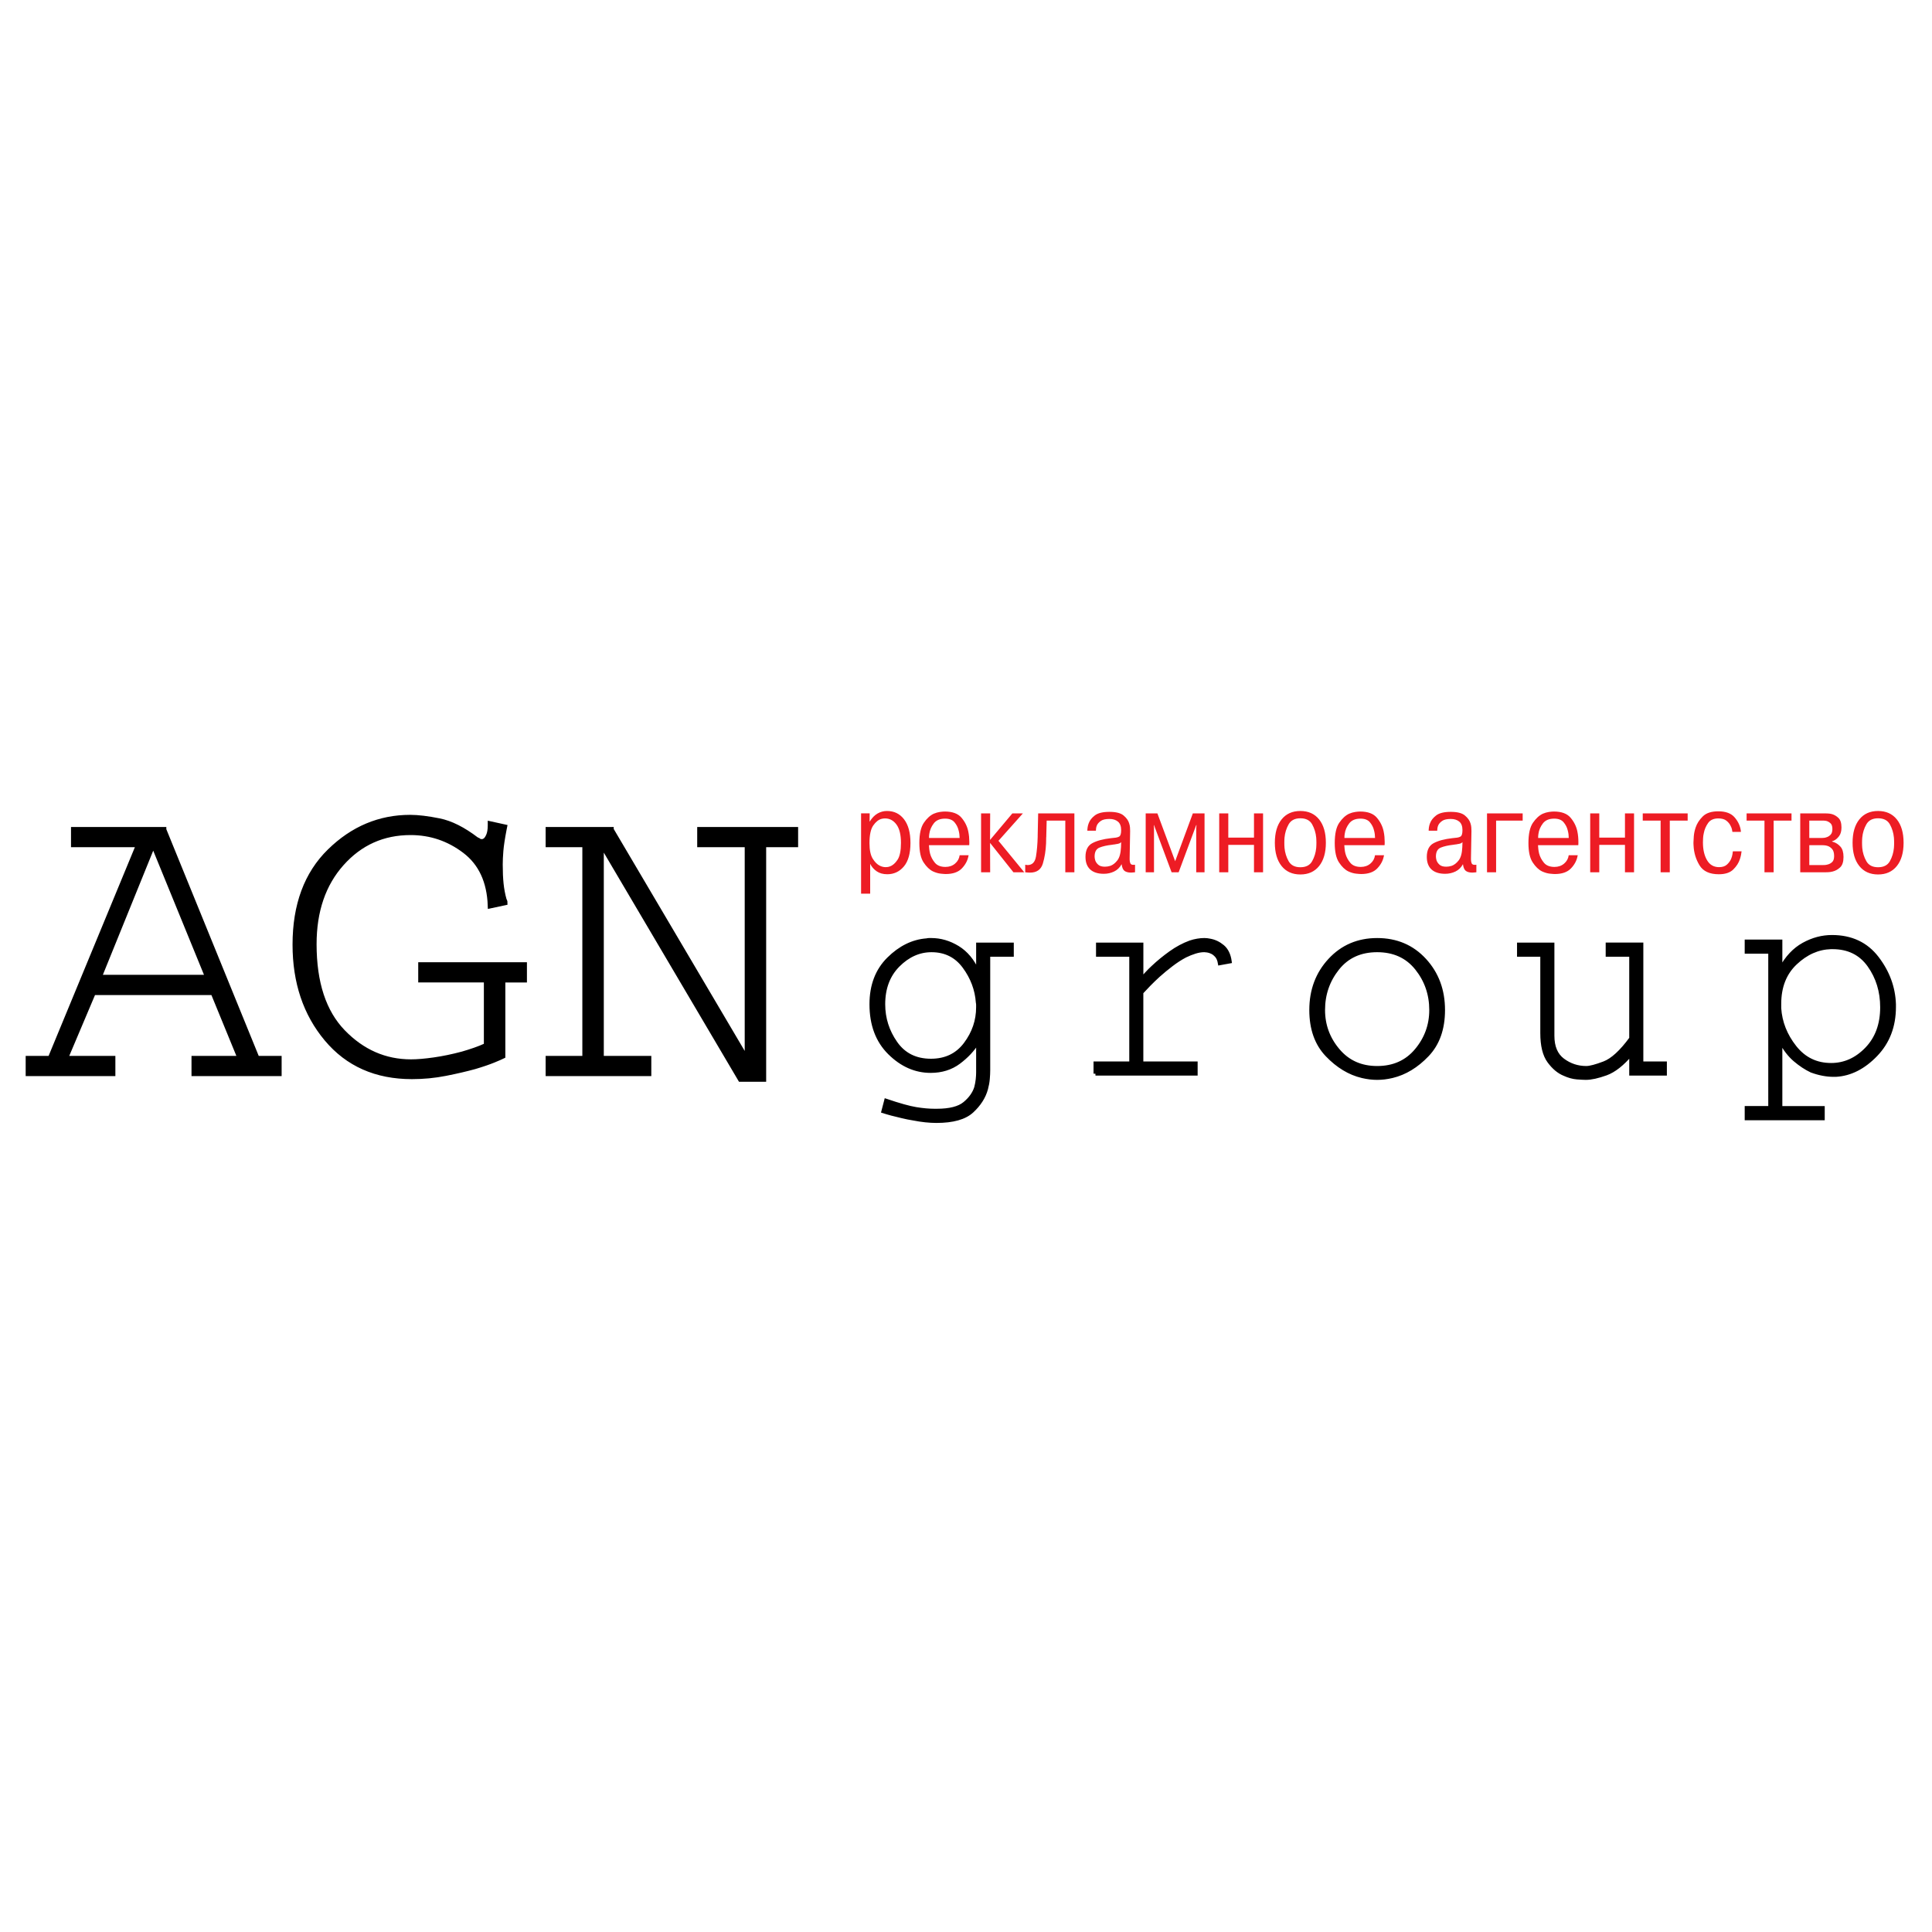 <?xml version="1.0" encoding="utf-8"?>
<!-- Generator: Adobe Illustrator 13.0.0, SVG Export Plug-In . SVG Version: 6.00 Build 14576)  -->
<!DOCTYPE svg PUBLIC "-//W3C//DTD SVG 1.0//EN" "http://www.w3.org/TR/2001/REC-SVG-20010904/DTD/svg10.dtd">
<svg version="1.0" id="Layer_1" xmlns="http://www.w3.org/2000/svg" xmlns:xlink="http://www.w3.org/1999/xlink" x="0px" y="0px"
	 width="192.756px" height="192.756px" viewBox="0 0 192.756 192.756" enable-background="new 0 0 192.756 192.756"
	 xml:space="preserve">
<g>
	<polygon fill-rule="evenodd" clip-rule="evenodd" fill="#FFFFFF" points="0,0 192.756,0 192.756,192.756 0,192.756 0,0 	"/>
	<path fill-rule="evenodd" clip-rule="evenodd" stroke="#000000" stroke-width="0.547" stroke-miterlimit="2.613" d="
		M16.321,82.783l9.306,22.836h2.198v1.471H19.38v-1.471h4.61l-2.714-6.617H9.298l-2.8,6.617h4.739v1.471H2.835v-1.471h2.197
		l8.833-21.366H7.358v-1.471H16.321L16.321,82.783z M15.33,84.253h-0.087L9.857,97.531h10.902L15.33,84.253L15.33,84.253z
		 M52.299,96.277v1.471h-2.155v7.611c-0.115,0.059-0.417,0.188-0.905,0.391c-0.488,0.201-1.12,0.418-1.896,0.648
		c-0.833,0.23-1.795,0.455-2.887,0.67c-1.092,0.217-2.212,0.324-3.361,0.324c-3.562,0-6.391-1.254-8.488-3.762
		c-2.097-2.51-3.146-5.637-3.146-9.386c0-3.951,1.149-7.05,3.448-9.299c2.298-2.25,4.969-3.374,8.013-3.374
		c0.776,0,1.738,0.116,2.887,0.347c1.149,0.23,2.384,0.85,3.706,1.859c0.029,0,0.05,0.015,0.064,0.043
		c0.015,0.029,0.05,0.043,0.108,0.043c0.029,0.029,0.079,0.058,0.151,0.086c0.072,0.029,0.151,0.043,0.237,0.043
		c0.058,0,0.108-0.007,0.151-0.021c0.043-0.015,0.093-0.036,0.151-0.065c0.144-0.086,0.273-0.259,0.387-0.519
		c0.115-0.259,0.173-0.605,0.173-1.038v-0.13l1.379,0.303l-0.043,0.216c-0.173,0.894-0.28,1.607-0.324,2.141
		c-0.043,0.533-0.064,0.987-0.064,1.363c0,0.749,0.028,1.398,0.086,1.946c0.057,0.547,0.158,1.081,0.302,1.6
		c0.028,0.058,0.05,0.101,0.064,0.129c0.015,0.029,0.021,0.072,0.021,0.13l-1.422,0.303c-0.086-2.422-0.934-4.246-2.542-5.471
		s-3.418-1.838-5.429-1.838c-2.757,0-5.056,1.031-6.894,3.092c-1.839,2.062-2.758,4.75-2.758,8.067c0,3.863,0.962,6.791,2.887,8.781
		c1.925,1.988,4.194,2.984,6.808,2.984c0.632,0,1.4-0.066,2.305-0.195s1.846-0.324,2.822-0.584c0.402-0.115,0.812-0.246,1.229-0.389
		c0.416-0.145,0.812-0.303,1.185-0.477v-6.574H42v-1.471H52.299L52.299,96.277z M60.958,82.783l13.529,22.924h0.087V84.253h-4.74
		v-1.471h9.521v1.471h-3.188v23.399h-2.283L60.054,84.21h-0.086v21.409h4.74v1.471h-9.996v-1.471h3.662V84.253h-3.662v-1.471H60.958
		L60.958,82.783z"/>
	<path fill-rule="evenodd" clip-rule="evenodd" stroke="#000000" stroke-width="0.383" stroke-miterlimit="2.613" d="
		M98.603,95.263v11.499c0,0.262-0.014,0.553-0.042,0.877c-0.026,0.322-0.087,0.654-0.18,0.998c-0.221,0.807-0.69,1.543-1.409,2.209
		s-1.898,0.998-3.538,0.998c-0.351,0-0.719-0.02-1.106-0.061c-0.387-0.041-0.783-0.102-1.188-0.182
		c-0.387-0.061-0.765-0.137-1.133-0.227c-0.369-0.092-0.719-0.178-1.05-0.258c-0.148-0.039-0.29-0.08-0.429-0.121
		s-0.272-0.08-0.401-0.121l0.276-1.059c1.309,0.443,2.304,0.721,2.985,0.832s1.299,0.166,1.852,0.166c0.037,0,0.073,0,0.11,0
		s0.074,0,0.111,0c1.29,0,2.221-0.236,2.792-0.711c0.572-0.475,0.949-1.004,1.133-1.588c0.074-0.283,0.125-0.555,0.152-0.816
		c0.028-0.264,0.042-0.494,0.042-0.695v-3.027h-0.055c-0.46,0.746-1.083,1.412-1.866,1.998c-0.783,0.584-1.718,0.877-2.806,0.877
		c-1.511,0-2.875-0.6-4.091-1.801c-1.215-1.199-1.823-2.818-1.823-4.855c0-1.875,0.576-3.384,1.728-4.523
		c1.151-1.14,2.418-1.76,3.8-1.861c0.074-0.02,0.148-0.031,0.222-0.031c0.073,0,0.147,0,0.221,0c0.921,0,1.801,0.258,2.64,0.772
		c0.838,0.514,1.497,1.306,1.976,2.375h0.055v-2.693h3.373v1.029H98.603L98.603,95.263z M88.126,100.195
		c0,1.412,0.41,2.703,1.23,3.873s1.995,1.754,3.524,1.754c1.474,0,2.626-0.555,3.455-1.664s1.244-2.328,1.244-3.66
		c0-0.082,0-0.162,0-0.242s-0.009-0.162-0.027-0.242c-0.092-1.291-0.539-2.48-1.341-3.57c-0.801-1.089-1.893-1.634-3.275-1.634
		c-1.234,0-2.345,0.495-3.331,1.482C88.62,97.28,88.126,98.582,88.126,100.195L88.126,100.195z M109.294,107.123v-1.027h3.565
		V95.263h-3.317v-1.029h4.341v3.48c0.165-0.182,0.345-0.379,0.538-0.591c0.193-0.211,0.401-0.418,0.622-0.621
		c0.534-0.504,1.12-0.983,1.755-1.437c0.637-0.454,1.286-0.801,1.949-1.043c0.239-0.081,0.479-0.142,0.719-0.182
		c0.239-0.041,0.47-0.061,0.69-0.061c0.093,0,0.185,0.005,0.277,0.016c0.092,0.01,0.184,0.025,0.275,0.045
		c0.461,0.081,0.885,0.282,1.272,0.605c0.387,0.323,0.626,0.817,0.719,1.482l-0.996,0.182c-0.055-0.323-0.156-0.57-0.304-0.741
		s-0.304-0.298-0.47-0.378c-0.166-0.081-0.322-0.131-0.47-0.152c-0.147-0.02-0.249-0.03-0.305-0.03
		c-0.294,0-0.603,0.051-0.926,0.152c-0.322,0.101-0.649,0.232-0.98,0.393c-0.461,0.242-0.922,0.54-1.382,0.893
		c-0.461,0.352-0.895,0.71-1.3,1.073c-0.332,0.303-0.641,0.602-0.926,0.893c-0.285,0.293-0.539,0.561-0.76,0.803v7.08h5.418v1.027
		H109.294L109.294,107.123z M143.978,100.77c0,1.877-0.529,3.369-1.589,4.479s-2.225,1.814-3.497,2.117
		c-0.258,0.061-0.511,0.105-0.759,0.137c-0.25,0.029-0.494,0.045-0.733,0.045s-0.483-0.016-0.732-0.045
		c-0.249-0.031-0.502-0.076-0.761-0.137c-1.271-0.303-2.437-1.008-3.496-2.117s-1.59-2.602-1.59-4.479
		c0-1.977,0.623-3.636,1.866-4.977c1.244-1.341,2.815-2.013,4.713-2.013c1.917,0,3.492,0.671,4.727,2.013
		C143.361,97.134,143.978,98.793,143.978,100.77L143.978,100.77z M142.789,100.77c0-1.572-0.479-2.959-1.437-4.16
		c-0.959-1.2-2.276-1.801-3.953-1.801s-2.994,0.601-3.952,1.801c-0.959,1.201-1.438,2.587-1.438,4.16
		c0,1.514,0.492,2.855,1.479,4.023c0.985,1.172,2.29,1.756,3.911,1.756c1.641,0,2.948-0.584,3.926-1.756
		C142.301,103.625,142.789,102.283,142.789,100.77L142.789,100.77z M163.764,94.234v11.861h2.349v1.027h-3.372v-1.996
		c-0.866,1.029-1.704,1.689-2.515,1.982c-0.812,0.291-1.475,0.438-1.99,0.438c-0.019,0-0.037,0-0.056,0
		c-0.166,0-0.447-0.016-0.843-0.045c-0.396-0.031-0.815-0.146-1.258-0.348c-0.553-0.223-1.06-0.646-1.521-1.271
		c-0.46-0.625-0.691-1.562-0.691-2.812v-7.807h-2.321v-1.029h3.345v9.107c0,1.109,0.345,1.922,1.036,2.436s1.47,0.771,2.336,0.771
		c0.369,0,0.963-0.156,1.783-0.469c0.819-0.312,1.718-1.135,2.694-2.467v-8.35h-2.349v-1.029H163.764L163.764,94.234z
		 M174.261,111.572v-1.029h2.35V94.96h-2.35v-1.028h3.373v2.693h0.055c0.59-1.089,1.34-1.886,2.253-2.391
		c0.912-0.504,1.856-0.756,2.833-0.756c1.916,0,3.414,0.701,4.491,2.103c1.078,1.402,1.646,2.941,1.701,4.615
		c0,0.061,0,0.111,0,0.15c0,0.041,0,0.082,0,0.121c0,1.916-0.608,3.506-1.825,4.766c-1.216,1.262-2.543,1.932-3.98,2.012
		c-0.055,0-0.101,0-0.138,0s-0.074,0-0.11,0c-0.333,0-0.683-0.035-1.051-0.105s-0.746-0.176-1.133-0.318
		c-0.554-0.262-1.102-0.625-1.646-1.088c-0.543-0.465-1.009-1.07-1.396-1.816h-0.055v6.627h4.229v1.029H174.261L174.261,111.572z
		 M187.777,100.498c0-1.594-0.429-2.99-1.285-4.191s-2.078-1.801-3.662-1.801c-0.019,0-0.042,0-0.07,0c-0.026,0-0.06,0-0.096,0
		c-1.29,0.041-2.47,0.565-3.538,1.574c-1.069,1.008-1.604,2.371-1.604,4.084c0,0.061,0,0.127,0,0.197s0,0.146,0,0.227
		c0.092,1.412,0.604,2.707,1.534,3.889c0.931,1.18,2.143,1.77,3.635,1.77c1.345,0,2.529-0.529,3.553-1.588
		C187.266,103.6,187.777,102.213,187.777,100.498L187.777,100.498z"/>
	<path fill-rule="evenodd" clip-rule="evenodd" fill="#ED1C24" d="M86.768,81.151l-0.009,0.808h0.02
		c0.225-0.364,0.483-0.629,0.776-0.796c0.292-0.167,0.605-0.251,0.94-0.251c0.713,0,1.282,0.278,1.706,0.834
		c0.423,0.556,0.636,1.339,0.636,2.349c0,1.046-0.219,1.829-0.655,2.349c-0.437,0.52-0.99,0.779-1.658,0.779
		c-0.418,0-0.768-0.097-1.051-0.289c-0.283-0.193-0.501-0.442-0.655-0.747v2.976H85.91v-8.013H86.768L86.768,81.151z M86.749,84.117
		c0,0.69,0.108,1.208,0.323,1.554c0.216,0.345,0.452,0.579,0.708,0.703c0.103,0.051,0.205,0.087,0.304,0.109
		s0.191,0.033,0.274,0.033c0.071,0,0.143-0.005,0.216-0.017c0.075-0.01,0.146-0.031,0.217-0.06c0.276-0.095,0.529-0.314,0.756-0.66
		c0.229-0.345,0.342-0.906,0.342-1.684c0-0.814-0.149-1.424-0.448-1.832c-0.299-0.407-0.679-0.61-1.142-0.61
		c-0.058,0-0.116,0.003-0.173,0.011c-0.058,0.007-0.116,0.018-0.173,0.033c-0.302,0.08-0.579,0.3-0.829,0.659
		S86.749,83.303,86.749,84.117L86.749,84.117z M96.638,85.327c0,0.015-0.001,0.029-0.004,0.044
		c-0.003,0.014-0.008,0.029-0.015,0.044c-0.083,0.45-0.304,0.861-0.66,1.231s-0.892,0.556-1.604,0.556
		c-0.103,0-0.273-0.013-0.511-0.039s-0.491-0.1-0.761-0.223c-0.341-0.167-0.652-0.465-0.935-0.895
		c-0.283-0.428-0.424-1.071-0.424-1.929c0-0.916,0.149-1.591,0.449-2.027c0.298-0.436,0.628-0.738,0.988-0.905
		c0.206-0.087,0.407-0.145,0.603-0.174s0.361-0.044,0.497-0.044c0.764,0,1.32,0.206,1.667,0.616c0.347,0.41,0.572,0.863,0.674,1.357
		c0.039,0.182,0.066,0.362,0.083,0.54c0.016,0.178,0.024,0.347,0.024,0.507c0,0.058,0,0.116,0,0.174s-0.003,0.112-0.009,0.164h-4.02
		c0.006,0.116,0.018,0.249,0.034,0.397c0.016,0.149,0.043,0.3,0.082,0.453c0.09,0.327,0.25,0.628,0.482,0.905
		c0.231,0.276,0.582,0.414,1.051,0.414c0.379,0,0.698-0.111,0.958-0.333c0.26-0.221,0.413-0.5,0.458-0.834H96.638L96.638,85.327z
		 M95.742,83.604c0-0.109-0.008-0.231-0.024-0.365c-0.017-0.135-0.043-0.271-0.082-0.409c-0.071-0.291-0.207-0.556-0.409-0.795
		c-0.204-0.24-0.516-0.36-0.94-0.36c-0.508,0-0.883,0.16-1.127,0.479c-0.244,0.319-0.392,0.668-0.444,1.046
		c-0.012,0.073-0.021,0.142-0.023,0.208c-0.003,0.065-0.005,0.13-0.005,0.196H95.742L95.742,83.604z M101.005,81.151h1.05
		l-2.438,2.736l2.574,3.14h-1.08l-2.332-2.932l0.01,2.932h-0.906v-5.876h0.906l-0.01,2.649L101.005,81.151L101.005,81.151z
		 M102.286,86.275c0.046,0.007,0.089,0.015,0.131,0.021c0.041,0.007,0.082,0.011,0.12,0.011c0.456-0.008,0.731-0.294,0.824-0.861
		s0.149-1.217,0.169-1.951c0-0.022,0-0.044,0-0.065s0-0.044,0-0.065l0.048-2.213h3.614v5.876h-0.906v-5.156h-1.859l-0.039,1.494
		c0,0.036,0,0.071,0,0.104s-0.003,0.063-0.01,0.093c0,0.094-0.001,0.188-0.005,0.283c-0.003,0.094-0.005,0.189-0.005,0.284
		c-0.032,0.741-0.14,1.417-0.322,2.027c-0.184,0.611-0.619,0.912-1.307,0.905c-0.063,0-0.135-0.004-0.212-0.011
		s-0.157-0.015-0.241-0.022V86.275L102.286,86.275z M108.484,82.885c0-0.101,0.01-0.218,0.029-0.349
		c0.019-0.131,0.055-0.261,0.105-0.393c0.103-0.291,0.309-0.554,0.617-0.79c0.308-0.236,0.794-0.354,1.455-0.354
		c0.649,0,1.118,0.12,1.407,0.36s0.476,0.501,0.559,0.785c0.046,0.139,0.072,0.273,0.083,0.403c0.01,0.131,0.014,0.251,0.014,0.36
		l-0.048,2.714c0,0.022,0,0.043,0,0.065s0,0.043,0,0.065c0,0.138,0.022,0.264,0.067,0.376c0.045,0.113,0.154,0.166,0.327,0.158
		c0.02,0,0.042,0,0.068,0c0.025,0,0.051-0.003,0.076-0.011v0.752c-0.083,0.007-0.158,0.015-0.226,0.022s-0.127,0.011-0.179,0.011
		c-0.27,0-0.481-0.055-0.636-0.163c-0.154-0.109-0.254-0.334-0.299-0.676c-0.18,0.334-0.43,0.577-0.747,0.73
		c-0.318,0.152-0.66,0.229-1.026,0.229c-0.591,0-1.045-0.144-1.359-0.431s-0.472-0.707-0.472-1.259c0-0.669,0.228-1.125,0.684-1.368
		c0.456-0.244,1.076-0.409,1.86-0.497c0.052-0.006,0.102-0.013,0.149-0.016s0.095-0.009,0.14-0.016
		c0.238-0.015,0.418-0.06,0.54-0.136c0.122-0.077,0.184-0.289,0.184-0.638c0-0.385-0.106-0.667-0.318-0.844
		c-0.213-0.178-0.495-0.268-0.849-0.268c-0.385,0-0.672,0.066-0.857,0.196c-0.187,0.131-0.315,0.273-0.387,0.425
		c-0.044,0.102-0.073,0.198-0.086,0.289s-0.02,0.166-0.02,0.223c0,0.008,0,0.015,0,0.022c0,0.007,0,0.015,0,0.021H108.484
		L108.484,82.885z M111.858,84.019c-0.052,0.059-0.114,0.102-0.188,0.131c-0.074,0.029-0.194,0.055-0.361,0.076
		c-0.02,0.007-0.04,0.013-0.062,0.017c-0.022,0.003-0.047,0.005-0.072,0.005c-0.039,0.007-0.078,0.013-0.116,0.016
		c-0.039,0.004-0.074,0.009-0.105,0.017c-0.515,0.058-0.934,0.152-1.258,0.283c-0.325,0.131-0.487,0.429-0.487,0.894
		c0,0.051,0.005,0.109,0.015,0.174c0.01,0.065,0.024,0.131,0.044,0.196c0.051,0.16,0.15,0.307,0.299,0.442
		c0.147,0.134,0.372,0.201,0.674,0.201c0.083,0,0.171-0.007,0.261-0.021s0.183-0.037,0.279-0.065
		c0.25-0.087,0.483-0.269,0.698-0.545c0.216-0.276,0.336-0.716,0.362-1.319L111.858,84.019L111.858,84.019z M115.135,82.318h-0.02
		l0.02,0.305v4.404h-0.829v-5.876h1.167l1.773,4.775l1.764-4.775h1.167v5.876h-0.83v-4.404l0.029-0.305h-0.029l-1.754,4.709h-0.703
		L115.135,82.318L115.135,82.318z M122.547,87.027h-0.906v-5.876h0.906v2.42h2.563v-2.42h0.906v5.876h-0.906v-2.736h-2.563V87.027
		L122.547,87.027z M127.192,84.084c0-0.996,0.225-1.773,0.675-2.333s1.074-0.839,1.87-0.839c0.797,0,1.42,0.28,1.87,0.839
		c0.449,0.56,0.675,1.337,0.675,2.333c0,0.988-0.226,1.762-0.675,2.322c-0.45,0.56-1.073,0.839-1.87,0.839
		c-0.796,0-1.42-0.28-1.87-0.839S127.192,85.072,127.192,84.084L127.192,84.084z M128.138,84.084c0,0.08,0.001,0.164,0.004,0.25
		c0.004,0.087,0.008,0.174,0.015,0.262c0.045,0.479,0.182,0.921,0.41,1.325c0.229,0.403,0.618,0.604,1.171,0.604
		c0.559,0,0.951-0.202,1.176-0.604c0.225-0.404,0.36-0.845,0.405-1.325c0.006-0.087,0.011-0.175,0.014-0.262
		c0.004-0.087,0.006-0.171,0.006-0.25c0-0.081-0.002-0.164-0.006-0.251c-0.003-0.087-0.008-0.175-0.014-0.262
		c-0.045-0.48-0.181-0.921-0.405-1.325c-0.225-0.403-0.617-0.605-1.176-0.605c-0.553,0-0.942,0.202-1.171,0.605
		c-0.229,0.404-0.365,0.845-0.41,1.325c-0.007,0.087-0.011,0.175-0.015,0.262C128.139,83.92,128.138,84.004,128.138,84.084
		L128.138,84.084z M138.085,85.327c0,0.015-0.002,0.029-0.005,0.044c-0.004,0.014-0.008,0.029-0.015,0.044
		c-0.084,0.45-0.304,0.861-0.66,1.231s-0.892,0.556-1.604,0.556c-0.104,0-0.273-0.013-0.512-0.039
		c-0.237-0.025-0.491-0.1-0.762-0.223c-0.34-0.167-0.651-0.465-0.935-0.895c-0.283-0.428-0.424-1.071-0.424-1.929
		c0-0.916,0.149-1.591,0.448-2.027s0.628-0.738,0.988-0.905c0.205-0.087,0.405-0.145,0.603-0.174
		c0.195-0.029,0.361-0.044,0.496-0.044c0.765,0,1.32,0.206,1.667,0.616c0.347,0.41,0.572,0.863,0.675,1.357
		c0.039,0.182,0.066,0.362,0.082,0.54c0.016,0.178,0.024,0.347,0.024,0.507c0,0.058,0,0.116,0,0.174s-0.004,0.112-0.01,0.164h-4.02
		c0.006,0.116,0.018,0.249,0.034,0.397c0.016,0.149,0.043,0.3,0.082,0.453c0.09,0.327,0.25,0.628,0.481,0.905
		s0.582,0.414,1.051,0.414c0.379,0,0.698-0.111,0.959-0.333c0.26-0.221,0.412-0.5,0.458-0.834H138.085L138.085,85.327z
		 M137.188,83.604c0-0.109-0.009-0.231-0.024-0.365c-0.017-0.135-0.043-0.271-0.082-0.409c-0.07-0.291-0.207-0.556-0.409-0.795
		c-0.203-0.24-0.516-0.36-0.94-0.36c-0.507,0-0.883,0.16-1.127,0.479c-0.244,0.319-0.393,0.668-0.444,1.046
		c-0.013,0.073-0.021,0.142-0.024,0.208c-0.002,0.065-0.004,0.13-0.004,0.196H137.188L137.188,83.604z M142.538,82.885
		c0-0.101,0.009-0.218,0.028-0.349s0.055-0.261,0.106-0.393c0.103-0.291,0.309-0.554,0.617-0.79
		c0.308-0.236,0.793-0.354,1.455-0.354c0.649,0,1.118,0.12,1.407,0.36s0.476,0.501,0.559,0.785c0.046,0.139,0.072,0.273,0.082,0.403
		c0.01,0.131,0.015,0.251,0.015,0.36l-0.048,2.714c0,0.022,0,0.043,0,0.065s0,0.043,0,0.065c0,0.138,0.021,0.264,0.067,0.376
		c0.044,0.113,0.154,0.166,0.327,0.158c0.02,0,0.042,0,0.067,0c0.026,0,0.052-0.003,0.077-0.011v0.752
		c-0.083,0.007-0.158,0.015-0.226,0.022s-0.128,0.011-0.179,0.011c-0.271,0-0.481-0.055-0.637-0.163
		c-0.154-0.109-0.253-0.334-0.298-0.676c-0.18,0.334-0.429,0.577-0.747,0.73c-0.318,0.152-0.66,0.229-1.027,0.229
		c-0.591,0-1.044-0.144-1.358-0.431c-0.315-0.287-0.473-0.707-0.473-1.259c0-0.669,0.229-1.125,0.685-1.368
		c0.456-0.244,1.076-0.409,1.86-0.497c0.051-0.006,0.101-0.013,0.148-0.016c0.049-0.003,0.096-0.009,0.141-0.016
		c0.237-0.015,0.418-0.06,0.54-0.136c0.122-0.077,0.183-0.289,0.183-0.638c0-0.385-0.105-0.667-0.317-0.844
		c-0.213-0.178-0.495-0.268-0.849-0.268c-0.386,0-0.671,0.066-0.857,0.196c-0.187,0.131-0.315,0.273-0.386,0.425
		c-0.046,0.102-0.074,0.198-0.087,0.289s-0.02,0.166-0.02,0.223c0,0.008,0,0.015,0,0.022c0,0.007,0,0.015,0,0.021H142.538
		L142.538,82.885z M145.911,84.019c-0.052,0.059-0.114,0.102-0.188,0.131c-0.074,0.029-0.194,0.055-0.361,0.076
		c-0.02,0.007-0.04,0.013-0.062,0.017c-0.023,0.003-0.048,0.005-0.072,0.005c-0.039,0.007-0.078,0.013-0.116,0.016
		c-0.039,0.004-0.074,0.009-0.106,0.017c-0.514,0.058-0.933,0.152-1.257,0.283c-0.325,0.131-0.487,0.429-0.487,0.894
		c0,0.051,0.005,0.109,0.015,0.174c0.01,0.065,0.023,0.131,0.043,0.196c0.052,0.16,0.151,0.307,0.299,0.442
		c0.148,0.134,0.373,0.201,0.675,0.201c0.083,0,0.171-0.007,0.261-0.021s0.183-0.037,0.279-0.065
		c0.25-0.087,0.483-0.269,0.699-0.545c0.215-0.276,0.336-0.716,0.361-1.319L145.911,84.019L145.911,84.019z M149.266,87.027h-0.906
		v-5.876h3.557v0.72h-2.65V87.027L149.266,87.027z M157.411,85.327c0,0.015-0.003,0.029-0.006,0.044
		c-0.003,0.014-0.008,0.029-0.014,0.044c-0.084,0.45-0.304,0.861-0.661,1.231c-0.356,0.371-0.891,0.556-1.604,0.556
		c-0.103,0-0.273-0.013-0.511-0.039s-0.492-0.1-0.762-0.223c-0.341-0.167-0.652-0.465-0.935-0.895
		c-0.283-0.428-0.425-1.071-0.425-1.929c0-0.916,0.149-1.591,0.448-2.027s0.629-0.738,0.988-0.905
		c0.205-0.087,0.406-0.145,0.603-0.174s0.361-0.044,0.496-0.044c0.765,0,1.32,0.206,1.668,0.616c0.347,0.41,0.572,0.863,0.675,1.357
		c0.039,0.182,0.065,0.362,0.081,0.54c0.017,0.178,0.024,0.347,0.024,0.507c0,0.058,0,0.116,0,0.174s-0.003,0.112-0.01,0.164h-4.019
		c0.006,0.116,0.017,0.249,0.033,0.397c0.017,0.149,0.043,0.3,0.082,0.453c0.09,0.327,0.251,0.628,0.481,0.905
		c0.231,0.276,0.582,0.414,1.051,0.414c0.38,0,0.699-0.111,0.959-0.333c0.261-0.221,0.413-0.5,0.458-0.834H157.411L157.411,85.327z
		 M156.514,83.604c0-0.109-0.008-0.231-0.023-0.365c-0.017-0.135-0.044-0.271-0.082-0.409c-0.071-0.291-0.208-0.556-0.41-0.795
		c-0.202-0.24-0.516-0.36-0.939-0.36c-0.508,0-0.884,0.16-1.128,0.479c-0.244,0.319-0.392,0.668-0.443,1.046
		c-0.013,0.073-0.021,0.142-0.024,0.208c-0.003,0.065-0.005,0.13-0.005,0.196H156.514L156.514,83.604z M159.56,87.027h-0.906v-5.876
		h0.906v2.42h2.563v-2.42h0.906v5.876h-0.906v-2.736h-2.563V87.027L159.56,87.027z M163.897,81.871v-0.72h4.481v0.72h-1.783v5.156
		h-0.915v-5.156H163.897L163.897,81.871z M173.758,84.935c-0.014,0.116-0.032,0.24-0.058,0.371
		c-0.026,0.131-0.062,0.265-0.107,0.403c-0.121,0.378-0.343,0.725-0.665,1.041c-0.32,0.316-0.803,0.474-1.445,0.474
		c-0.918,0-1.56-0.298-1.923-0.894c-0.362-0.596-0.561-1.254-0.593-1.973c-0.006-0.059-0.01-0.113-0.01-0.164s0-0.102,0-0.152
		c0-0.138,0.012-0.343,0.034-0.616c0.022-0.272,0.082-0.557,0.179-0.855c0.135-0.407,0.374-0.78,0.718-1.118
		s0.859-0.507,1.547-0.507c0.739,0,1.282,0.201,1.629,0.605c0.348,0.403,0.553,0.845,0.617,1.325c0,0.021,0.002,0.042,0.005,0.06
		s0.004,0.038,0.004,0.061h-0.848c-0.006-0.073-0.022-0.163-0.048-0.268c-0.026-0.105-0.067-0.212-0.126-0.322
		c-0.083-0.189-0.221-0.361-0.414-0.518c-0.192-0.156-0.463-0.234-0.81-0.234c-0.47,0-0.812,0.153-1.026,0.458
		c-0.216,0.305-0.358,0.639-0.429,1.002c-0.039,0.167-0.063,0.331-0.072,0.491c-0.011,0.16-0.015,0.305-0.015,0.436
		c0,0.727,0.137,1.321,0.41,1.782c0.272,0.462,0.672,0.692,1.199,0.692c0.334,0,0.595-0.083,0.781-0.251
		c0.186-0.167,0.323-0.353,0.414-0.556c0.07-0.167,0.117-0.324,0.14-0.469s0.037-0.247,0.043-0.305H173.758L173.758,84.935z
		 M174.259,81.871v-0.72h4.481v0.72h-1.783v5.156h-0.915v-5.156H174.259L174.259,81.871z M182.086,81.151
		c0.09,0,0.191,0.004,0.308,0.012c0.116,0.006,0.234,0.025,0.356,0.054c0.244,0.065,0.468,0.194,0.67,0.387s0.304,0.511,0.304,0.954
		c0,0.364-0.08,0.653-0.241,0.867c-0.16,0.214-0.341,0.366-0.539,0.453c-0.026,0.007-0.052,0.016-0.078,0.027
		c-0.025,0.011-0.051,0.02-0.076,0.027v0.033c0.025,0.007,0.05,0.015,0.072,0.022s0.046,0.015,0.072,0.022
		c0.25,0.08,0.479,0.232,0.684,0.458c0.206,0.225,0.309,0.571,0.309,1.036c0,0.479-0.112,0.824-0.337,1.035
		c-0.226,0.211-0.476,0.349-0.752,0.415c-0.142,0.036-0.281,0.058-0.42,0.065c-0.138,0.007-0.258,0.011-0.36,0.011h-2.448v-5.876
		H182.086L182.086,81.151z M180.514,86.308h1.312c0.063,0,0.142-0.002,0.231-0.005c0.09-0.004,0.183-0.02,0.279-0.049
		c0.167-0.036,0.318-0.116,0.453-0.24s0.202-0.324,0.202-0.599c0-0.32-0.067-0.557-0.202-0.709s-0.283-0.254-0.443-0.305
		c-0.109-0.036-0.214-0.058-0.313-0.065s-0.179-0.011-0.236-0.011h-1.282V86.308L180.514,86.308z M180.514,83.604h1.244
		c0.052,0,0.122-0.004,0.212-0.011c0.09-0.007,0.183-0.029,0.279-0.065c0.141-0.043,0.271-0.127,0.391-0.251
		c0.119-0.123,0.178-0.312,0.178-0.567c0-0.262-0.059-0.449-0.178-0.561c-0.119-0.113-0.25-0.19-0.391-0.235
		c-0.084-0.021-0.167-0.034-0.251-0.038c-0.083-0.003-0.15-0.005-0.202-0.005h-1.282V83.604L180.514,83.604z M184.832,84.084
		c0-0.996,0.225-1.773,0.675-2.333c0.449-0.56,1.073-0.839,1.869-0.839c0.797,0,1.421,0.28,1.87,0.839
		c0.45,0.56,0.675,1.337,0.675,2.333c0,0.988-0.225,1.762-0.675,2.322c-0.449,0.56-1.073,0.839-1.87,0.839
		c-0.796,0-1.42-0.28-1.869-0.839C185.057,85.847,184.832,85.072,184.832,84.084L184.832,84.084z M185.776,84.084
		c0,0.08,0.002,0.164,0.005,0.25s0.008,0.174,0.015,0.262c0.045,0.479,0.182,0.921,0.41,1.325c0.228,0.403,0.618,0.604,1.17,0.604
		c0.56,0,0.952-0.202,1.177-0.604c0.225-0.404,0.359-0.845,0.404-1.325c0.007-0.087,0.012-0.175,0.015-0.262s0.005-0.171,0.005-0.25
		c0-0.081-0.002-0.164-0.005-0.251s-0.008-0.175-0.015-0.262c-0.045-0.48-0.18-0.921-0.404-1.325
		c-0.225-0.403-0.617-0.605-1.177-0.605c-0.552,0-0.942,0.202-1.17,0.605c-0.229,0.404-0.365,0.845-0.41,1.325
		c-0.007,0.087-0.012,0.175-0.015,0.262S185.776,84.004,185.776,84.084L185.776,84.084z"/>
</g>
</svg>
